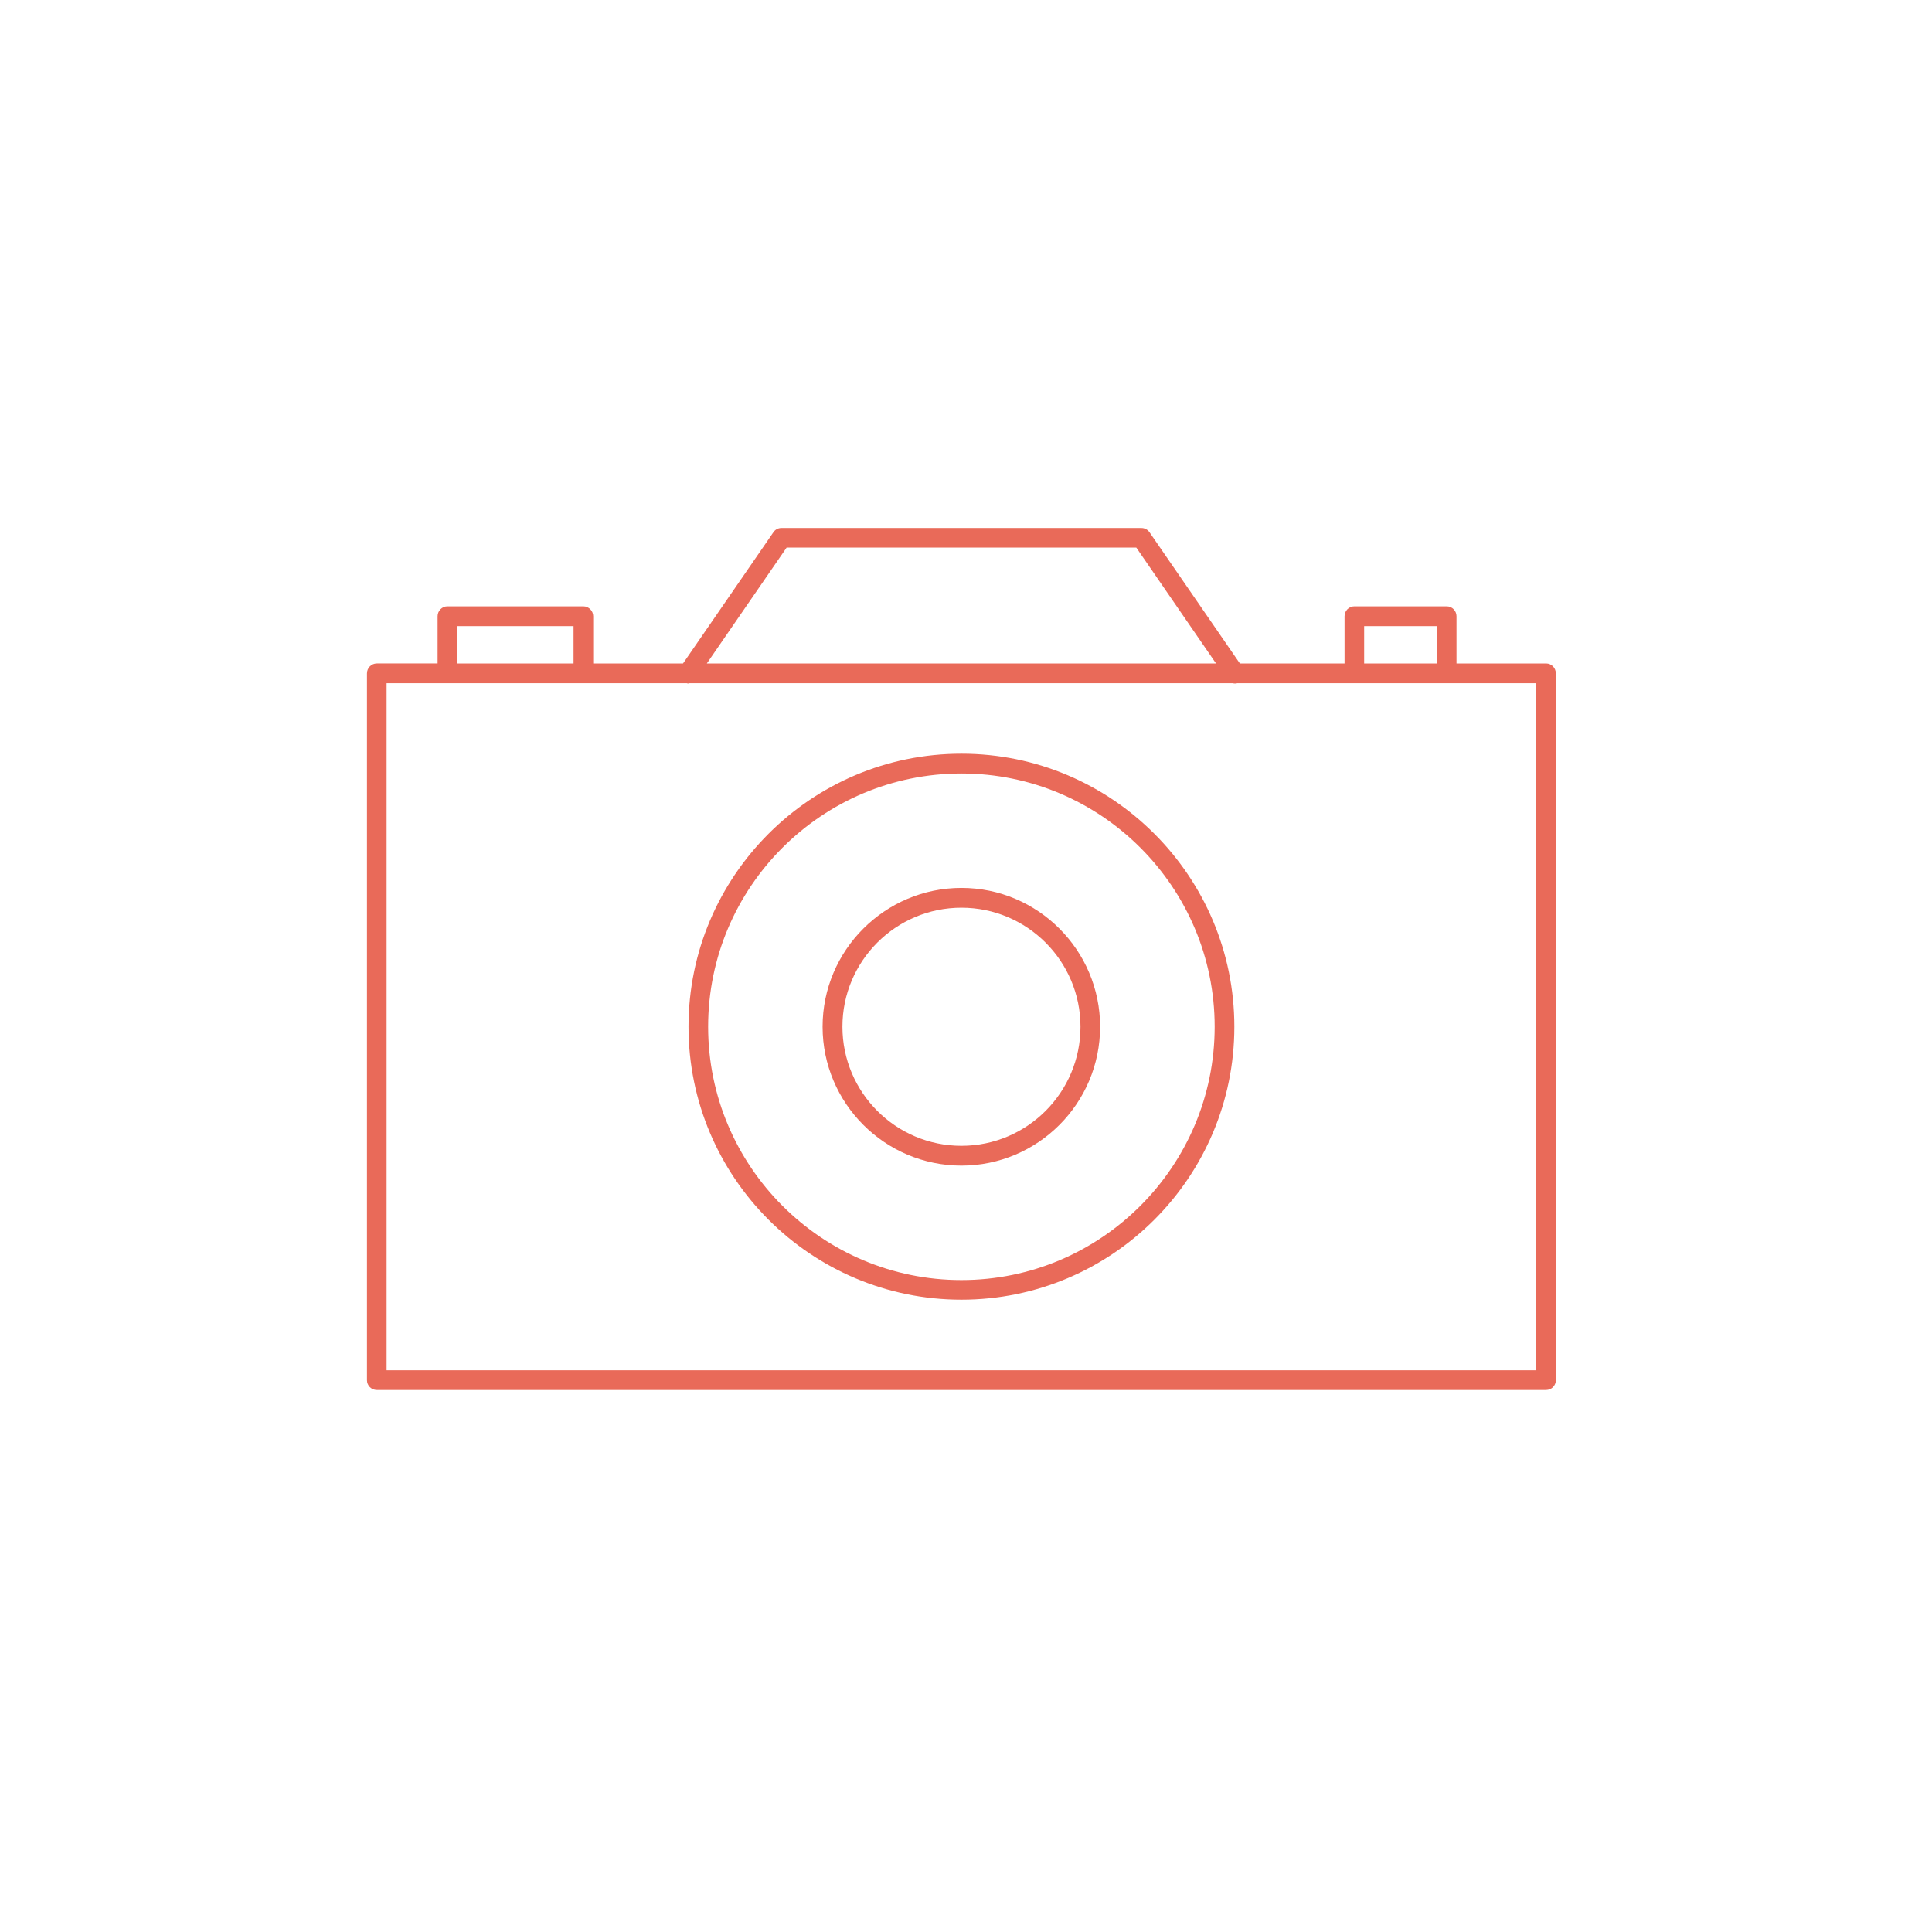 <?xml version="1.0" encoding="utf-8"?>
<!-- Generator: Adobe Illustrator 15.0.2, SVG Export Plug-In  -->
<!DOCTYPE svg PUBLIC "-//W3C//DTD SVG 1.1//EN" "http://www.w3.org/Graphics/SVG/1.1/DTD/svg11.dtd">
<svg version="1.1"
	 xmlns="http://www.w3.org/2000/svg" xmlns:xlink="http://www.w3.org/1999/xlink" xmlns:a="http://ns.adobe.com/AdobeSVGViewerExtensions/3.0/"
	 x="0px" y="0px" width="70px" height="70px" viewBox="-13.296 -19.13 70 70"
	 overflow="visible" enable-background="new -13.296 -19.13 70 70" xml:space="preserve">
<defs>
</defs>
<path fill="#E96A59" d="M42.722,4.908h-3.246V3.197c0-0.195-0.156-0.359-0.355-0.359h-3.346c-0.199,0-0.355,0.164-0.355,0.359v1.711
	h-3.793l-3.273-4.752C28.286,0.055,28.175,0,28.058,0H15.016c-0.115,0-0.225,0.055-0.291,0.156l-3.273,4.752H8.197V3.197
	c0-0.195-0.162-0.359-0.357-0.359H2.914c-0.195,0-0.355,0.164-0.355,0.359v1.711H0.355C0.16,4.908,0,5.07,0,5.268v25.61
	c0,0.195,0.16,0.354,0.355,0.354h42.366c0.197,0,0.354-0.158,0.354-0.354V5.268C43.075,5.07,42.919,4.908,42.722,4.908 M36.13,3.555
	h2.633v1.354H36.13V3.555z M15.205,0.709h12.669l2.889,4.199H12.314L15.205,0.709z M3.27,3.555h4.215v1.354H3.27V3.555z
	 M42.362,30.518H0.711V5.623h10.873c0.014,0,0.027,0.012,0.045,0.012s0.035-0.008,0.057-0.012h19.679
	c0.061,0.016,0.115,0.016,0.172,0h10.826V30.518z"/>
<path fill="#E96A59" d="M21.539,8.178c-5.453,0-9.889,4.439-9.889,9.891c0,5.457,4.436,9.891,9.889,9.891
	c5.456,0,9.888-4.434,9.888-9.891C31.427,12.617,26.995,8.178,21.539,8.178 M21.539,27.249c-5.059,0-9.178-4.117-9.178-9.18
	c0-5.057,4.119-9.174,9.178-9.174c5.058,0,9.175,4.117,9.175,9.174C30.714,23.131,26.597,27.249,21.539,27.249"/>
<path fill="#E96A59" d="M21.539,13.041c-2.773,0-5.031,2.258-5.031,5.028c0,2.775,2.258,5.033,5.031,5.033
	c2.771,0,5.024-2.258,5.024-5.033C26.563,15.299,24.31,13.041,21.539,13.041 M21.539,22.385c-2.381,0-4.312-1.936-4.312-4.316
	c0-2.377,1.932-4.311,4.312-4.311c2.378,0,4.313,1.934,4.313,4.311C25.853,20.45,23.917,22.385,21.539,22.385"/>
</svg>
